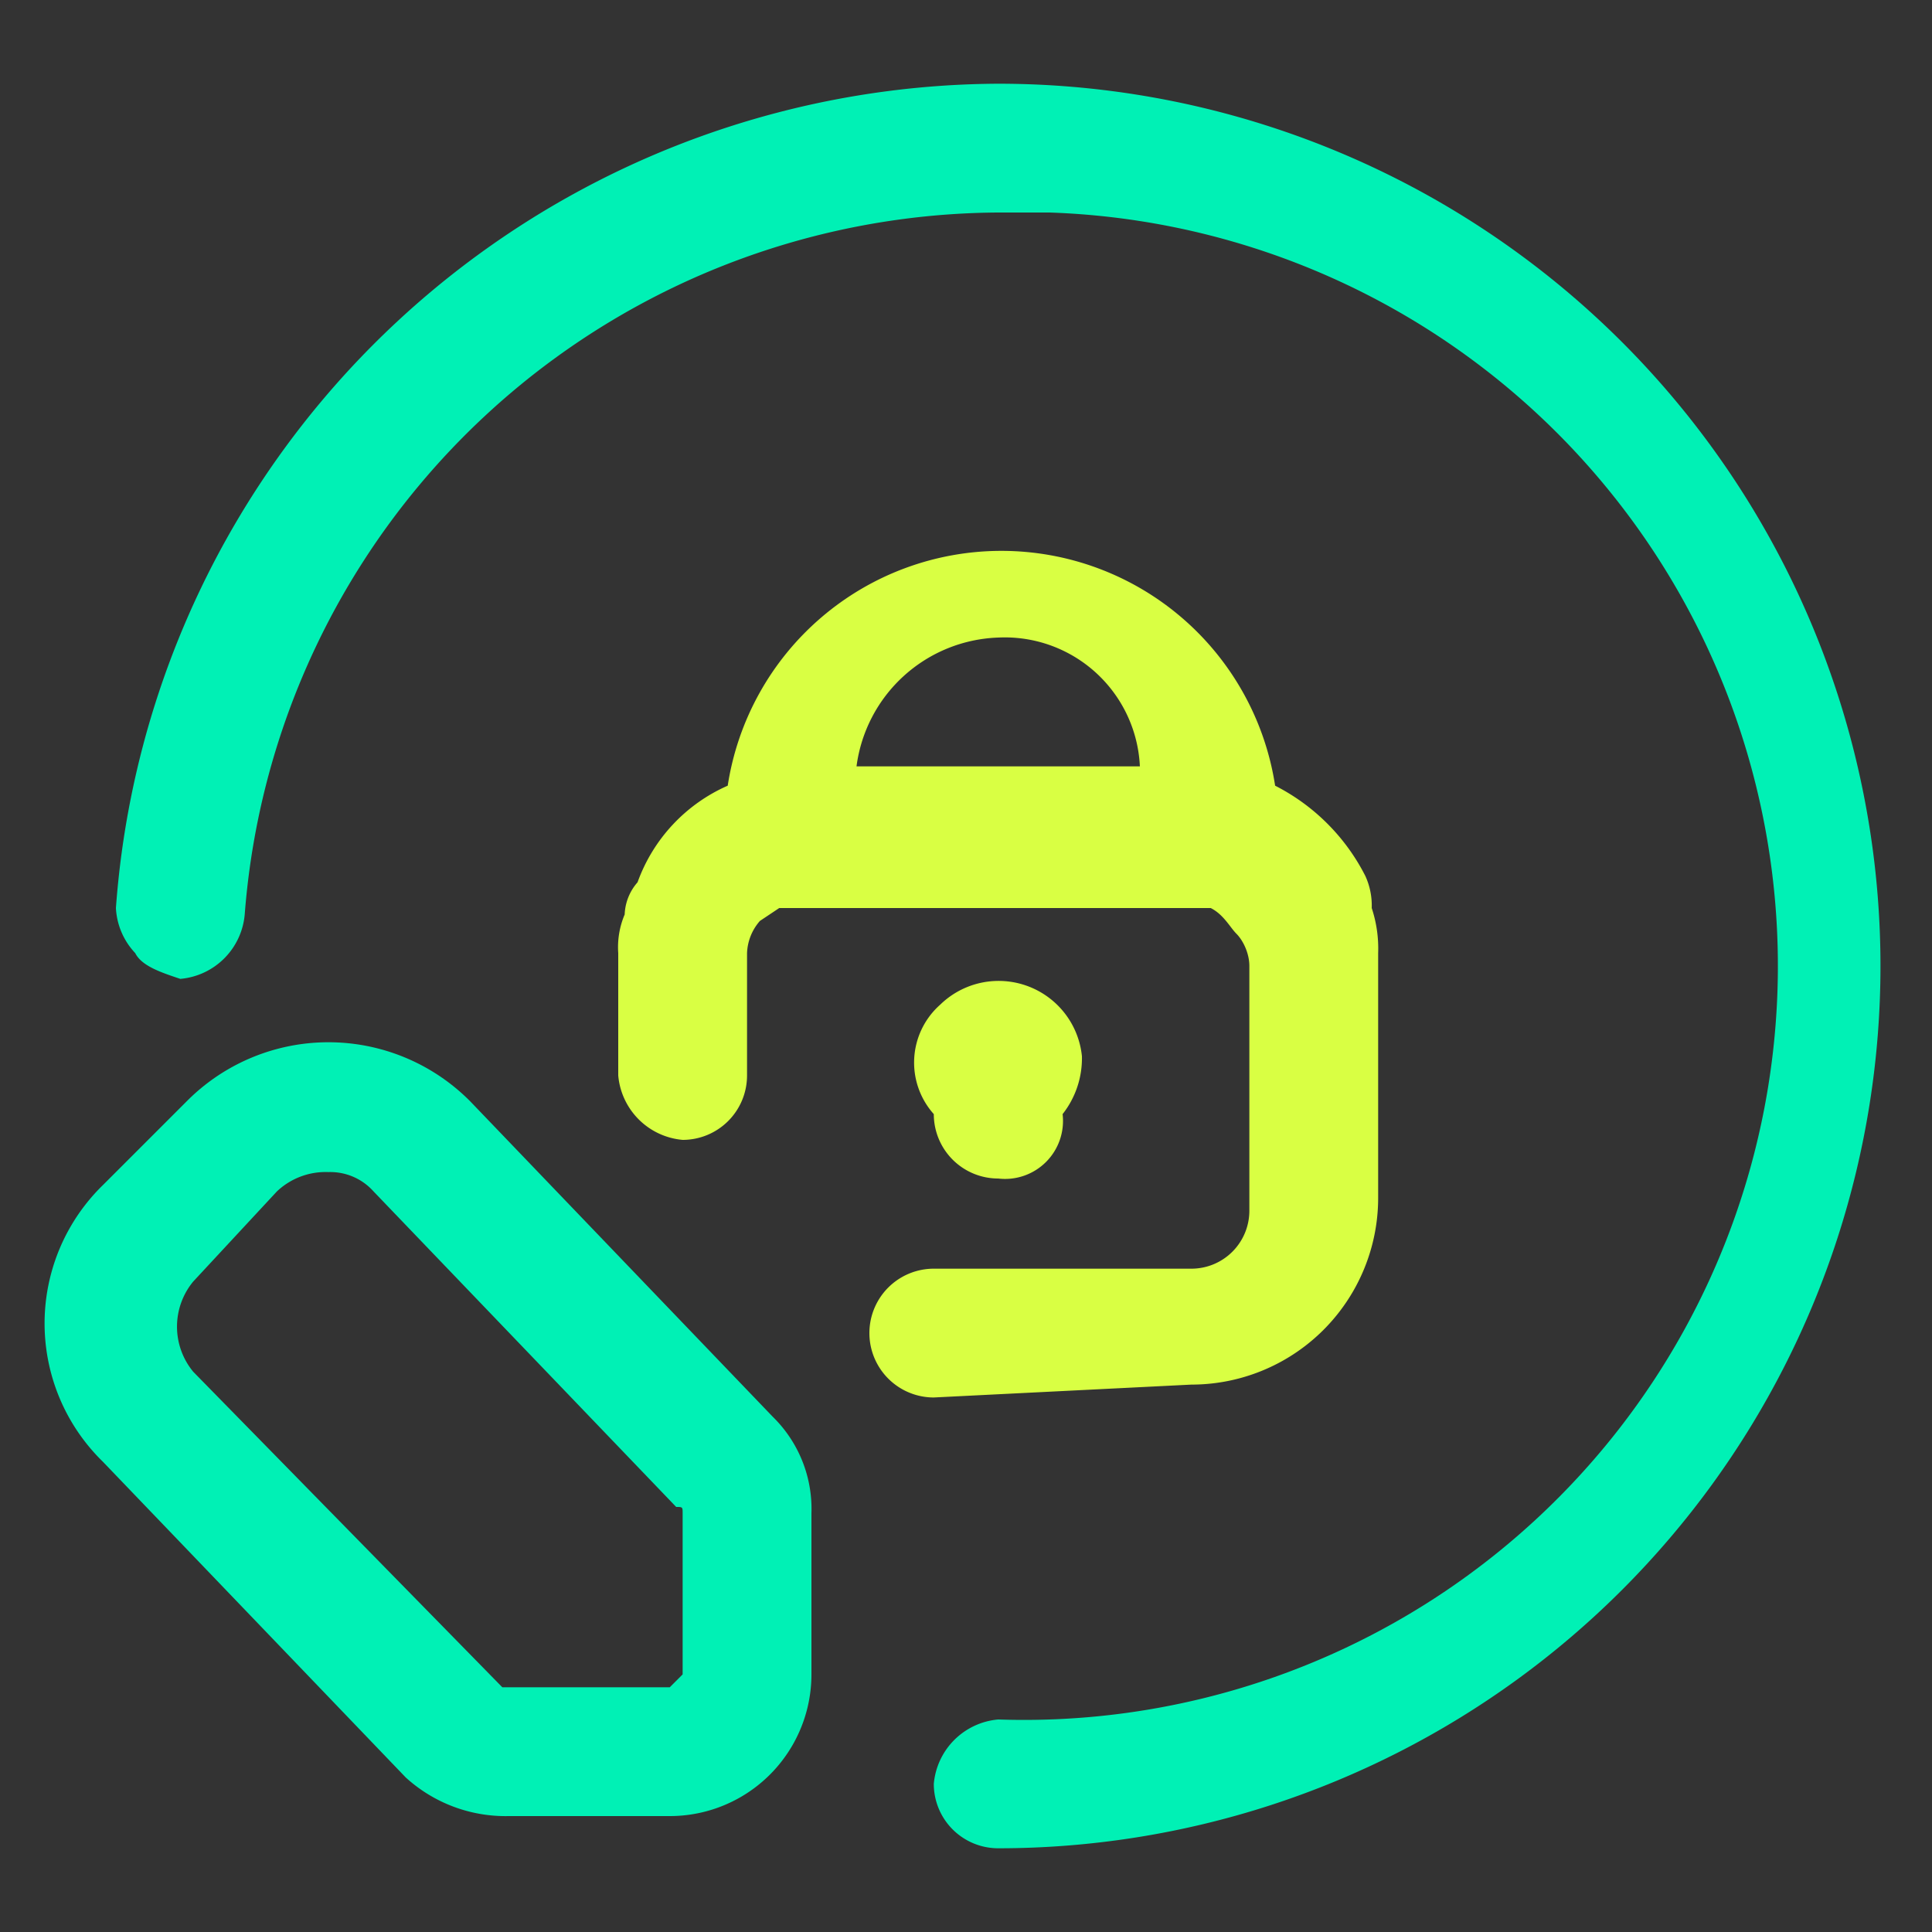 <svg xmlns="http://www.w3.org/2000/svg" viewBox="0 0 30 30"><rect x="0" y="0" width="30" height="30" fill="#333333" stroke="none"/><path d="M15.5,1.3A13.8,13.8,0,0,0,1.8,14.1a1.1,1.1,0,0,0,.3.7c.1.2.4.3.7.4a1.1,1.1,0,0,0,1-1A11.8,11.8,0,0,1,15.5,3.3h.8a11.7,11.7,0,0,1-.8,23.4,1.1,1.1,0,0,0-1,1,1,1,0,0,0,1,1,13.7,13.7,0,1,0,0-27.4Z" style="fill:#00f1b5"/><path d="M7.3,17.1a3.1,3.1,0,0,0-4.4,0L1.6,18.4a3,3,0,0,0,0,4.3l4.7,4.9a2.3,2.3,0,0,0,1.6.6h2.5A2.2,2.2,0,0,0,12.6,26V23.5A2,2,0,0,0,12,22ZM10.6,26l-.2.2H7.8L3,21.3a1.1,1.1,0,0,1,0-1.4l1.3-1.4a1.1,1.1,0,0,1,.8-.3.9.9,0,0,1,.7.3l4.7,4.9c.1,0,.1,0,.1.1Z" style="fill:#00f1b5"/><path d="M18.5,21.5a2.9,2.9,0,0,0,2.9-2.9V14.8a2,2,0,0,0-.1-.7,1.1,1.1,0,0,0-.1-.5,3.2,3.2,0,0,0-1.4-1.4h0a4.3,4.3,0,0,0-8.5,0h0a2.6,2.6,0,0,0-1.4,1.5.8.8,0,0,0-.2.5,1.3,1.3,0,0,0-.1.6v1.9a1.1,1.1,0,0,0,1,1,1,1,0,0,0,1-1V14.8a.8.8,0,0,1,.2-.5l.3-.2h6.7c.2.1.3.3.4.4s.2.3.2.5v3.8a.9.9,0,0,1-.9.9h-4a1,1,0,0,0,0,2Zm-5.2-9.6a2.3,2.3,0,0,1,2.2-2,2.1,2.1,0,0,1,2.2,2Z" style="fill:#d9ff43"/><path d="M15.5,18.3a.9.9,0,0,0,1-1h0a1.4,1.4,0,0,0,.3-.9,1.3,1.3,0,0,0-2.2-.8,1.2,1.2,0,0,0-.1,1.7h0A1,1,0,0,0,15.5,18.3Z" style="fill:#d9ff43"/></svg>